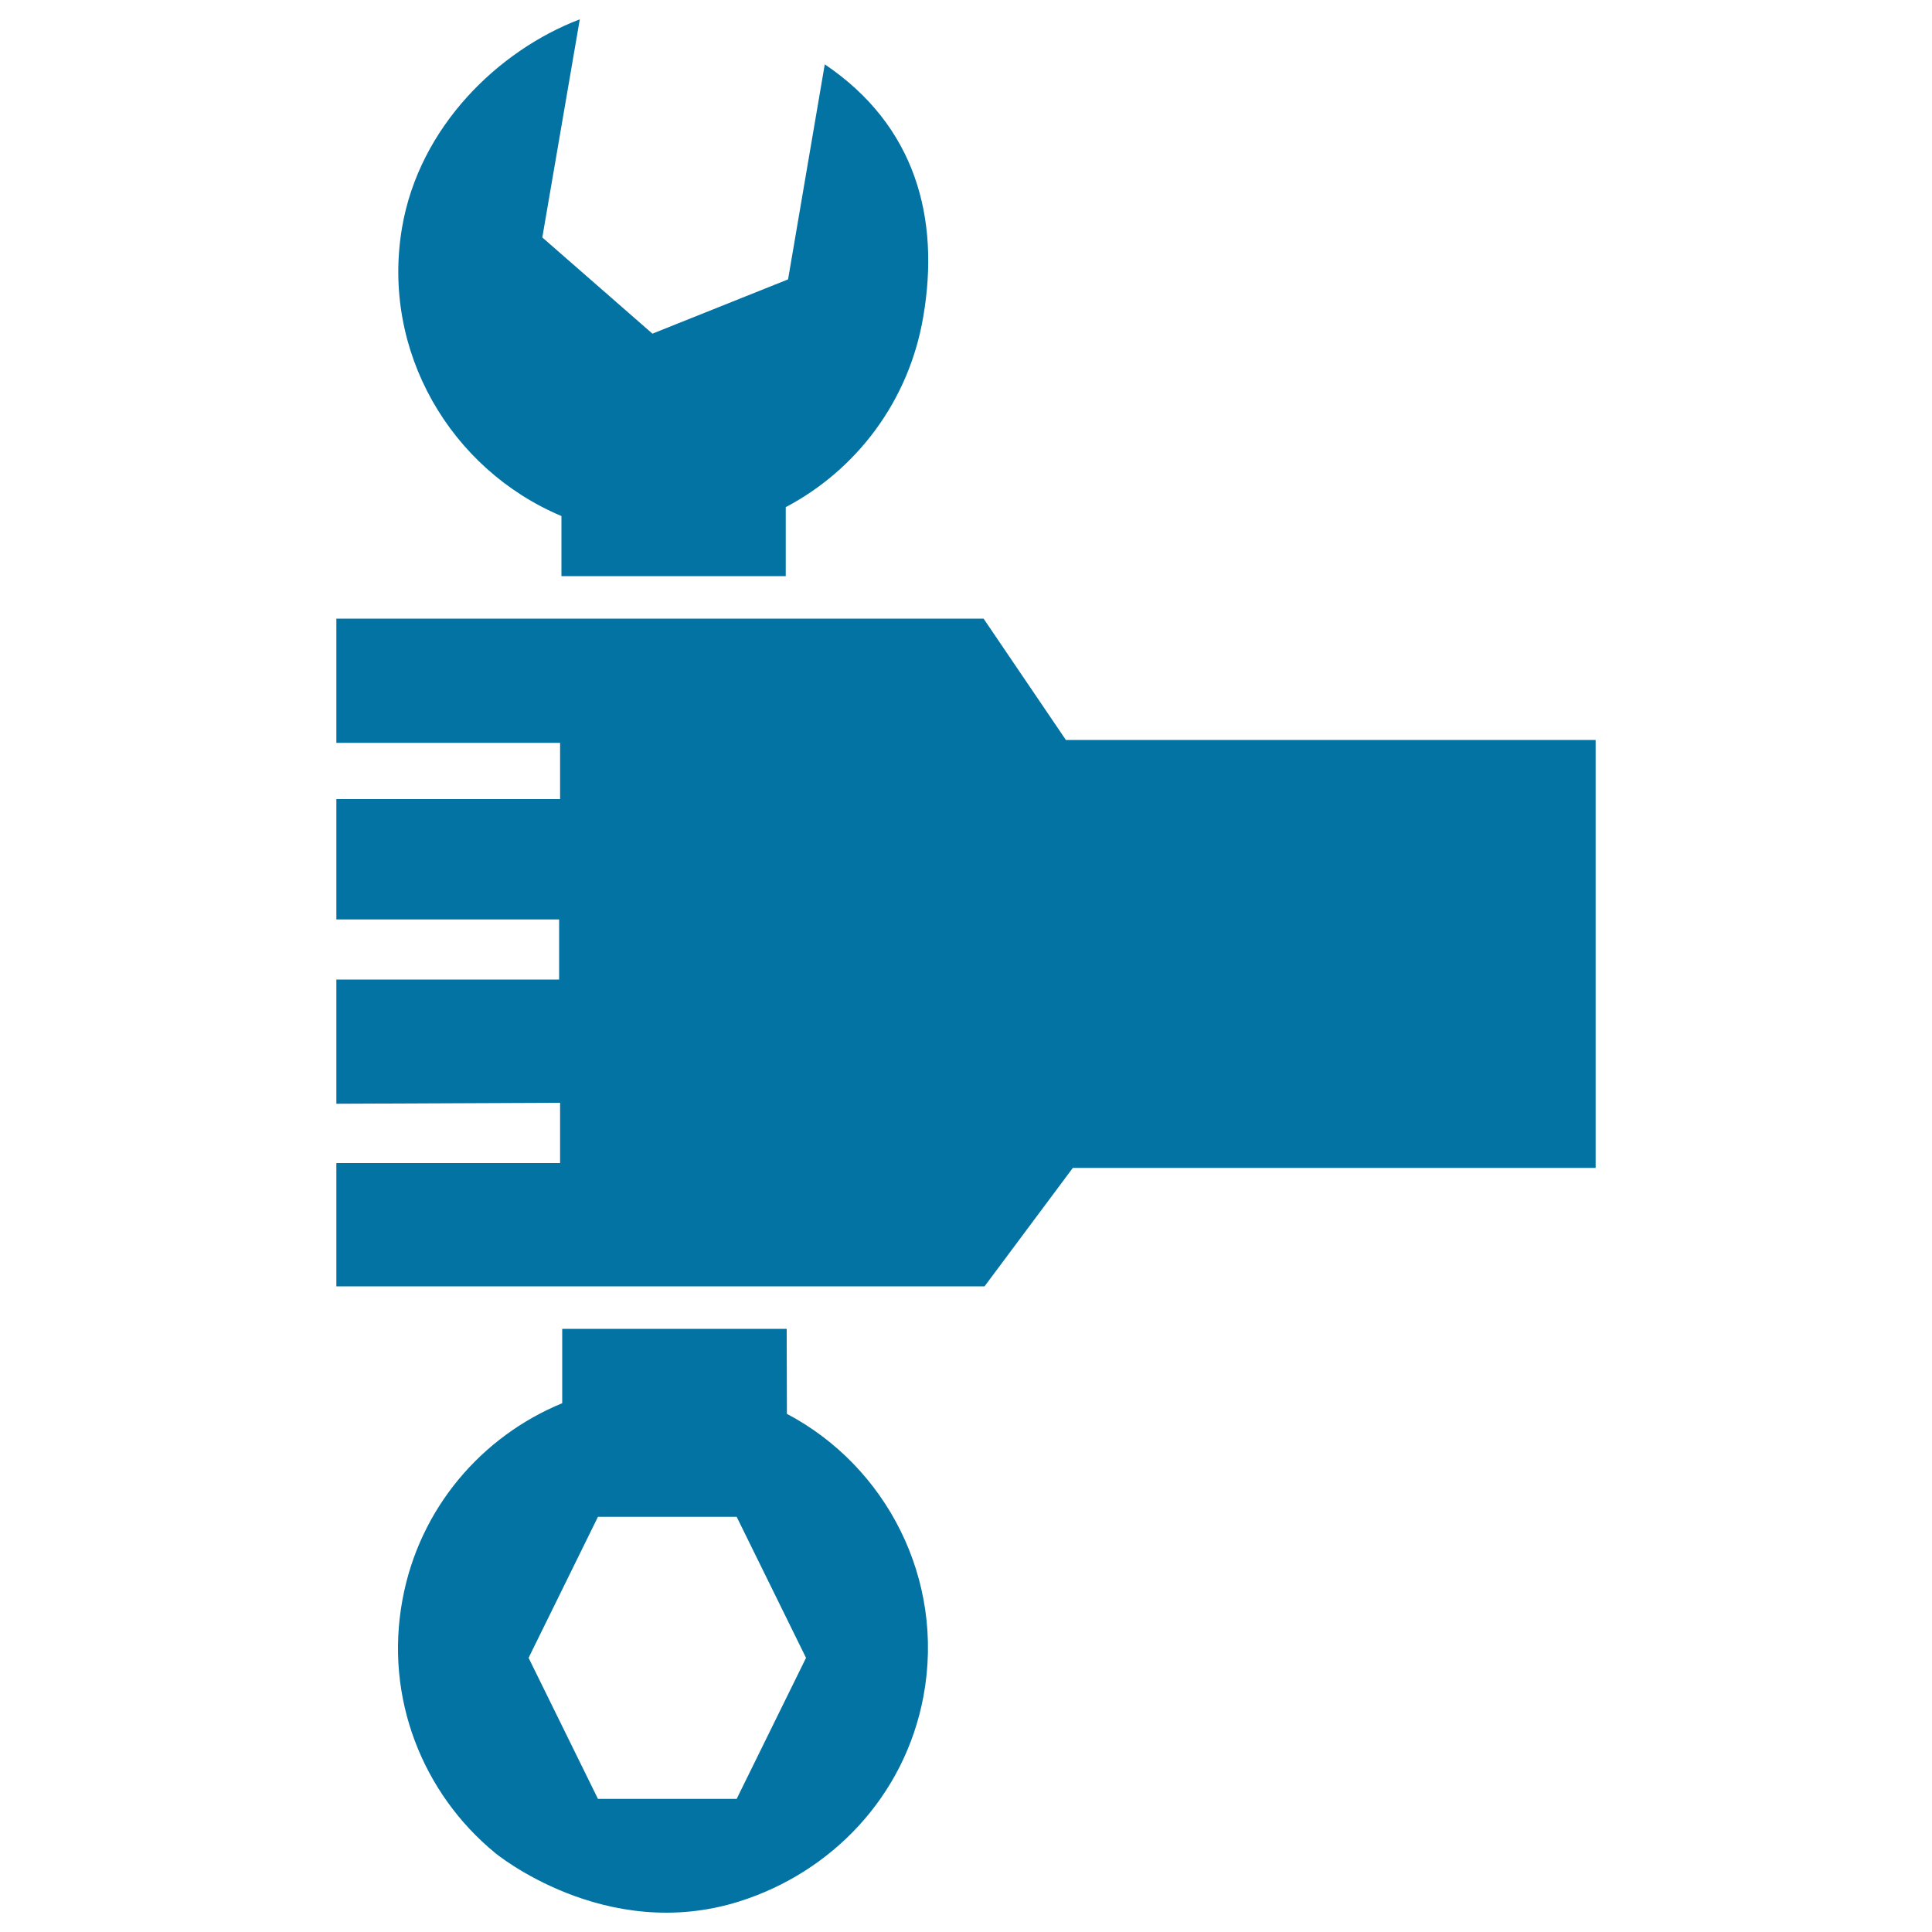 <svg xmlns="http://www.w3.org/2000/svg" viewBox="0 0 1000 1000" style="fill:#0273a2">
<title>Hand Holding A Wrench SVG icon</title>
<g><g id="iconos_13_"><path d="M477.9,163.8c8.7-51-4-98.8-51-130.5l-19,111.3l-70.2,28.1l-57-49.8L300.1,10c-42,16-83.1,55.5-92,107.8c-10.9,63.9,25,125.1,82.5,149.3l0,31.1h21.2H397h9.7l0-35.7C443.1,243.3,470.5,207.8,477.9,163.8z"/><path d="M208.3,828.1c-9.4,50.9,10.6,100.3,48,131c0,0,56.9,47.1,126.6,25c47.3-15,85.4-54.1,95.1-106.2c11.2-60.4-19.2-118.9-70.7-146.1l-0.1-44h-95.4H291l0,38.5C249.4,743.4,217,780.6,208.3,828.1z M309.5,785.1h71.8l35.9,73l-35.9,73h-71.8l-35.9-73L309.5,785.1z"/></g><path d="M551.7,383l-42.6-62.8h-335v64.3h115.8v29.1h-1H174.1v62.3h114.3h1V507H174.1v64.3c5.7,0,115.8-0.5,115.8-0.5V602h-1H174.1v63.8h335.5l45.7-61.3h270.6V383C825.9,383,551.7,383,551.7,383z"/></g>
</svg>